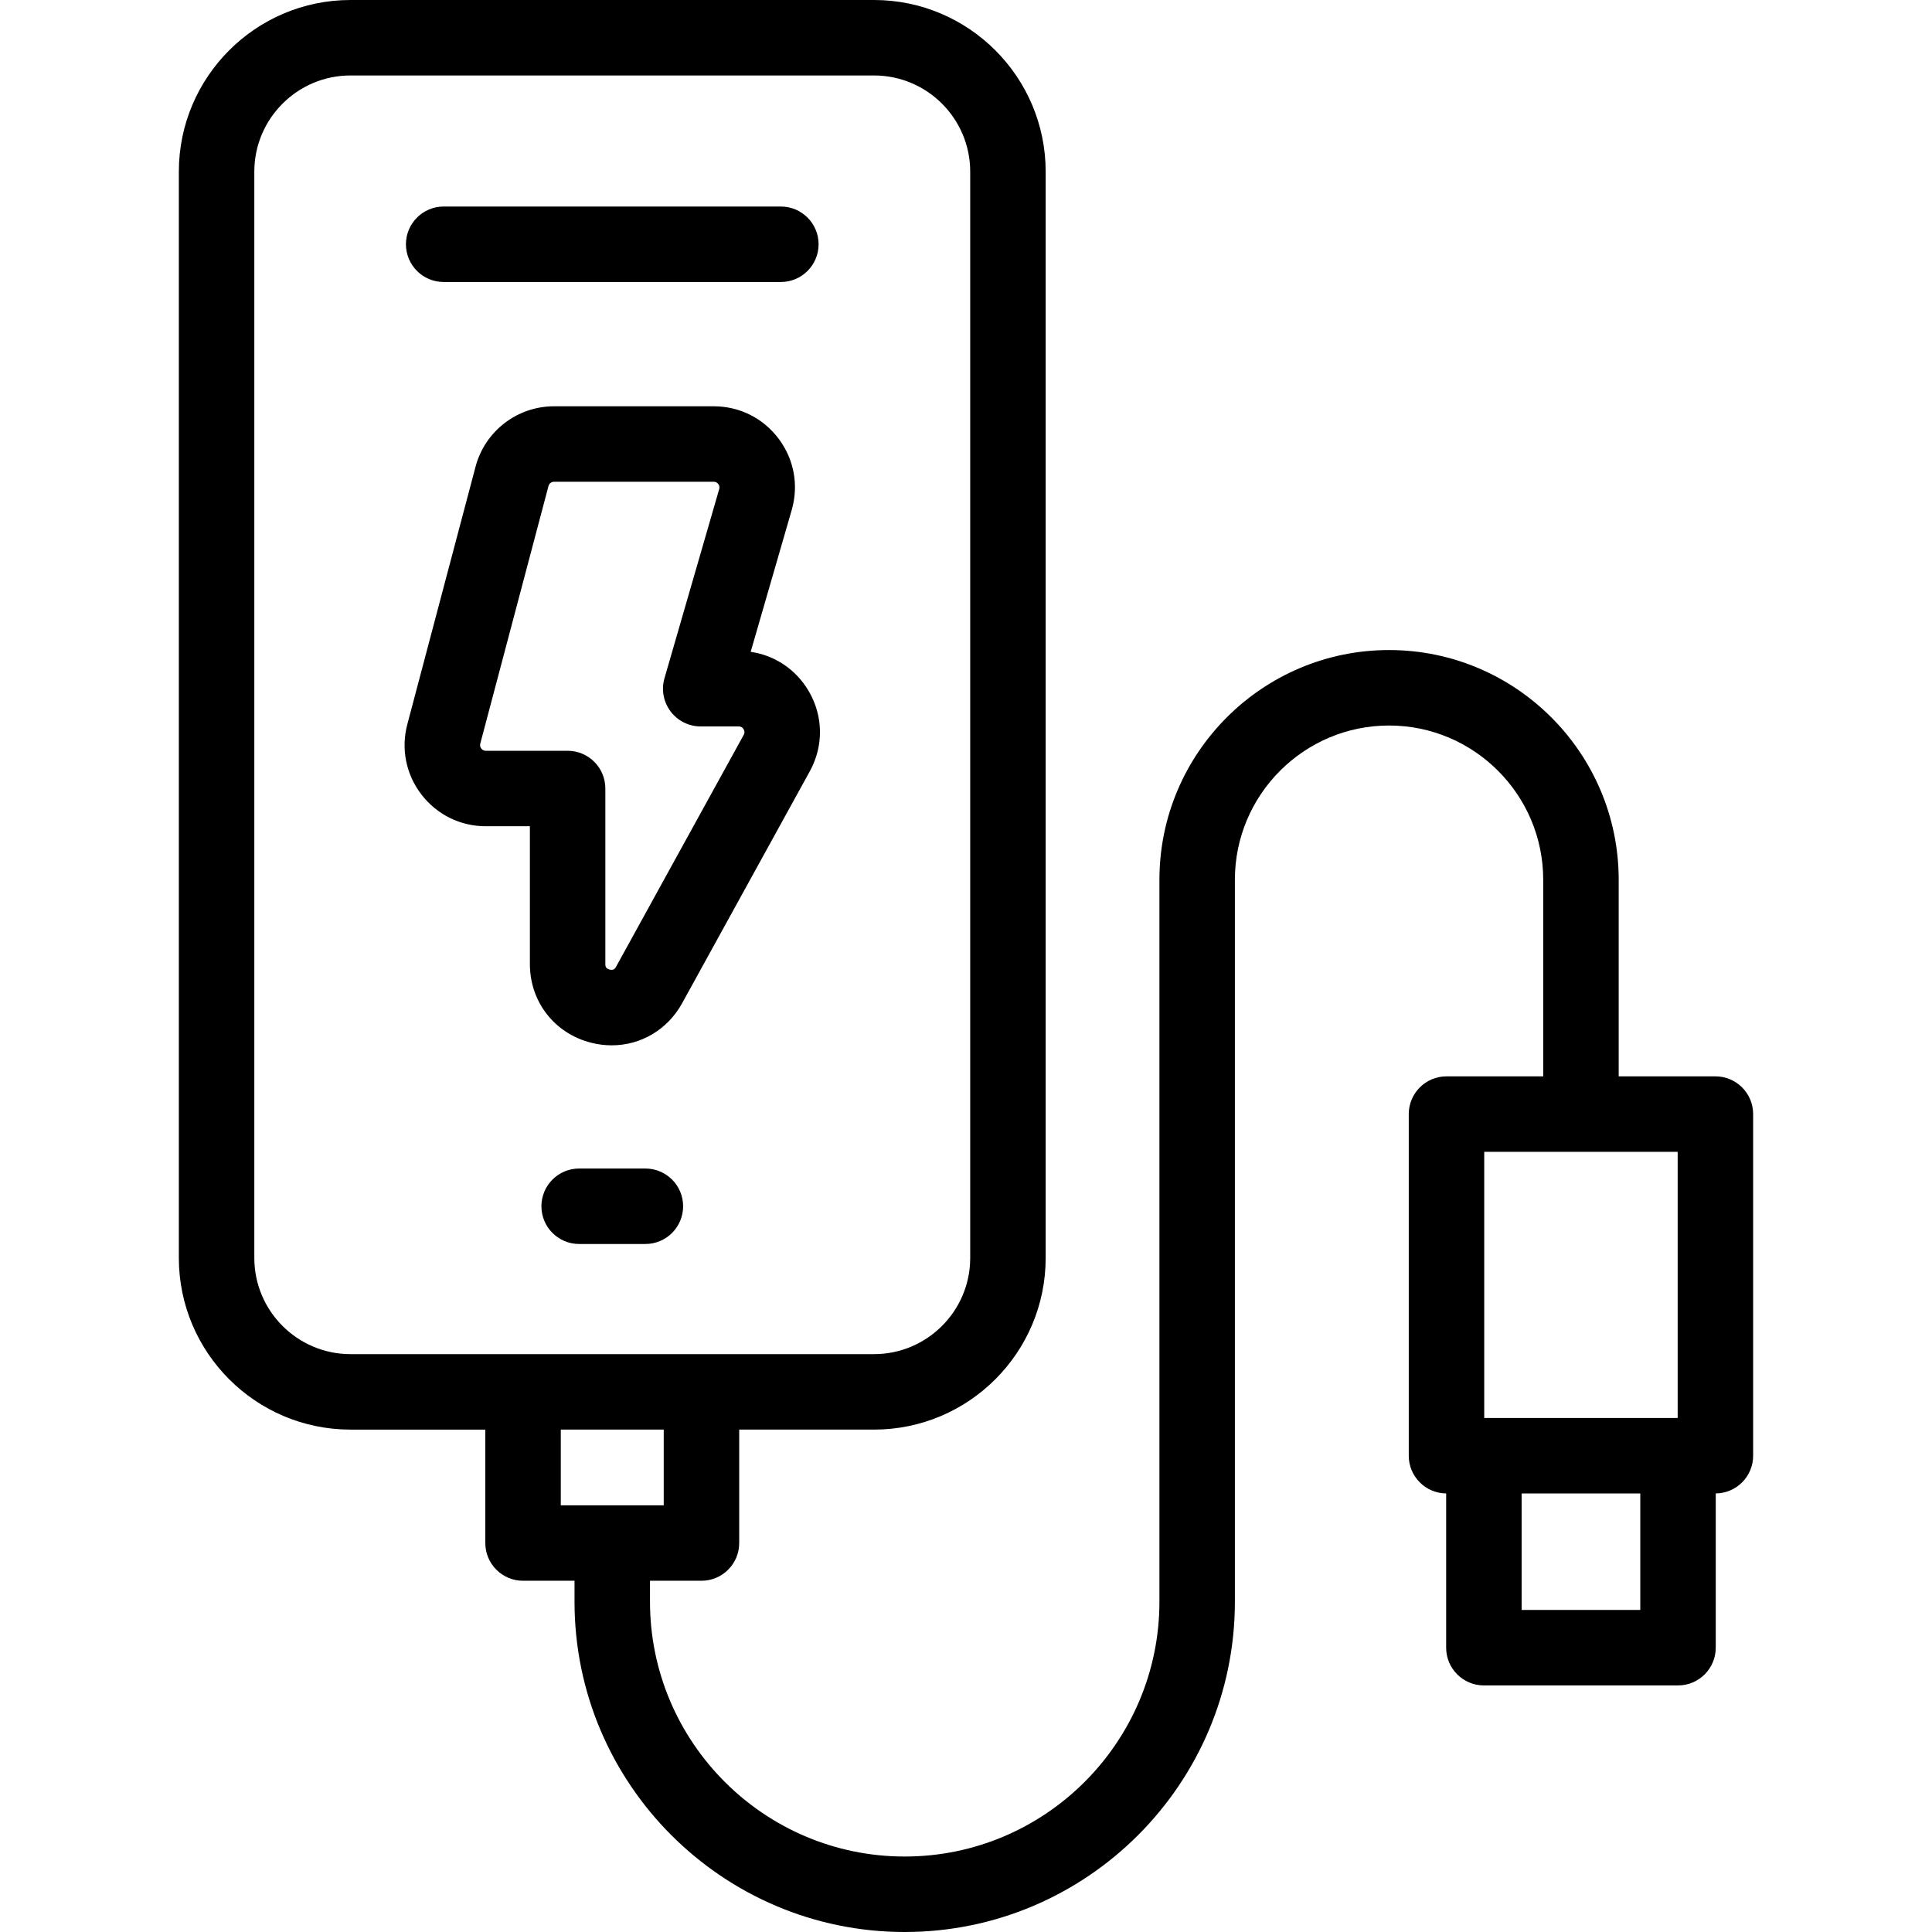 <?xml version="1.0" encoding="UTF-8"?> <svg xmlns="http://www.w3.org/2000/svg" id="Layer_1" viewBox="0 0 512 512"><g><path d="m140.425 255.48c0 9.979 6.492 18.353 16.155 20.837 1.852.476 3.704.706 5.525.706 7.681 0 14.782-4.101 18.671-11.166l33.828-61.452c3.708-6.734 3.586-14.707-.326-21.325-3.363-5.69-8.954-9.408-15.34-10.338l10.873-37.576c1.898-6.56.634-13.452-3.469-18.91-4.101-5.456-10.367-8.585-17.192-8.585h-42.332c-9.747 0-18.296 6.582-20.792 16.006l-18.078 68.264c-1.723 6.507-.356 13.298 3.749 18.632 4.104 5.332 10.316 8.391 17.044 8.391h11.685v36.516zm-11.685-56.517c-.492 0-.894-.198-1.195-.589-.302-.393-.391-.835-.264-1.314l18.077-68.263c.176-.663.775-1.126 1.459-1.126h42.332c.499 0 .904.203 1.205.603.302.401.384.851.244 1.334l-14.504 50.127c-.874 3.02-.277 6.274 1.612 8.788 1.889 2.513 4.85 3.991 7.994 3.991h10.062c.212 0 .859 0 1.298.742.441.745.126 1.316.023 1.505l-33.828 61.452c-.211.382-.562 1.021-1.696.734-1.135-.292-1.135-1.027-1.135-1.467v-46.518c0-5.522-4.477-10-10-10h-21.684z"></path><path d="m171.033 309.67h-17.553c-5.523 0-10 4.478-10 10s4.477 10 10 10h17.553c5.523 0 10-4.478 10-10s-4.477-10-10-10z"></path><path d="m117.578 74.732h89.356c5.523 0 10-4.478 10-10s-4.477-10-10-10h-89.356c-5.523 0-10 4.478-10 10s4.477 10 10 10z"></path><path d="m454.602 285.244h-25.632v-52.099c0-33.567-27.299-60.877-60.855-60.877s-60.855 27.31-60.855 60.877v191.319c0 37.239-30.281 67.535-67.501 67.535-37.221 0-67.502-30.296-67.502-67.535v-5.548h13.641c5.523 0 10-4.478 10-10v-30.058h35.73c25.082 0 45.487-20.405 45.487-45.486v-287.885c0-25.082-20.406-45.487-45.488-45.487h-138.742c-25.081 0-45.487 20.405-45.487 45.487v287.886c0 25.081 20.405 45.486 45.487 45.486h35.73v30.058c0 5.522 4.477 10 10 10h13.641v5.548c0 48.267 39.253 87.535 87.502 87.535s87.501-39.269 87.501-87.535v-191.319c0-22.54 18.328-40.877 40.855-40.877s40.855 18.337 40.855 40.877v52.099h-25.632c-5.523 0-10 4.478-10 10v90.532c0 5.492 4.428 9.95 9.91 9.999v40.878c0 5.522 4.477 10 10 10h51.445c5.523 0 10-4.478 10-10v-40.878c5.481-.049 9.91-4.507 9.91-9.999v-90.532c0-5.523-4.477-10.001-10-10.001zm-387.204 48.129v-287.886c0-14.053 11.434-25.487 25.487-25.487h138.742c14.054 0 25.487 11.434 25.487 25.487v287.886c0 14.053-11.434 25.486-25.487 25.486h-138.742c-14.053 0-25.487-11.433-25.487-25.486zm81.218 45.486h27.281v20.058h-27.281zm244.721-73.615h51.264v70.532h-51.264zm41.355 121.409h-31.445v-30.877h31.445z"></path></g><g></g><g></g><g></g><g></g><g></g><g></g><g></g><g></g><g></g><g></g><g></g><g></g><g></g><g></g><g></g></svg> 